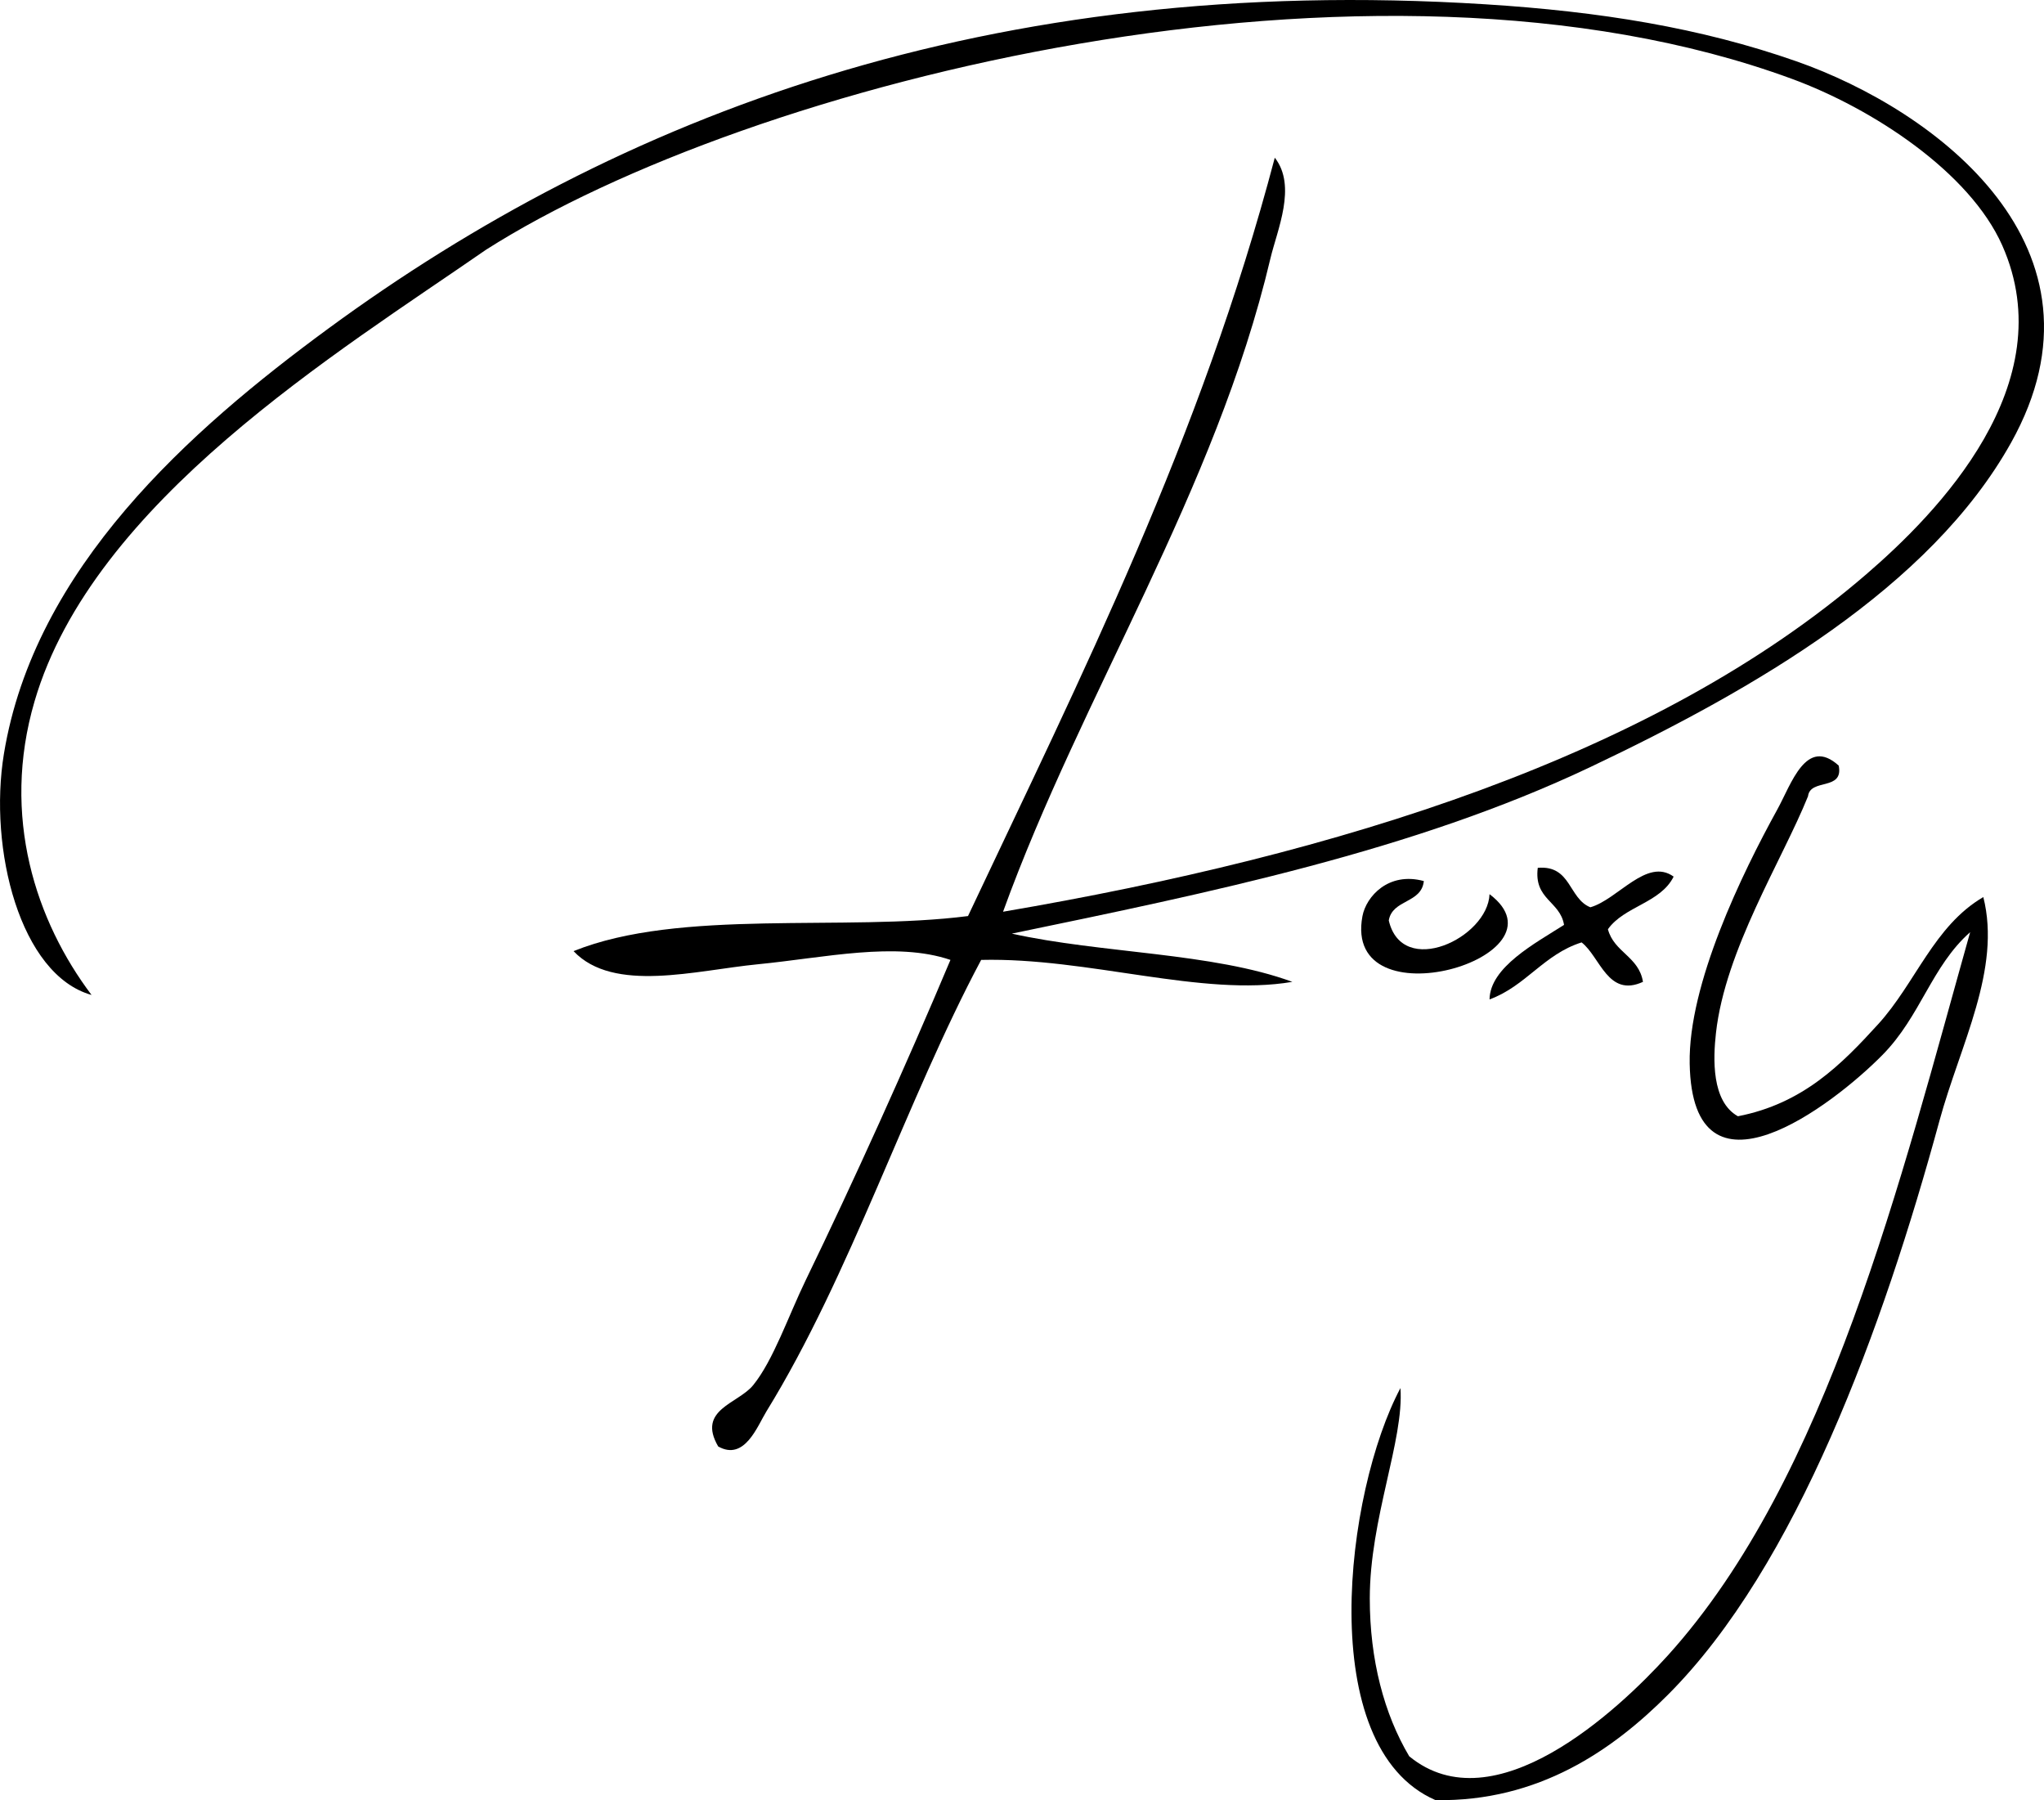 <?xml version="1.0" encoding="UTF-8"?>
<svg data-bbox="0.005 0.002 381.957 336.306" viewBox="0 0 381.96 336.3" xmlns="http://www.w3.org/2000/svg" data-type="shape">
    <g>
        <path d="M189.08 174.42c16.75 3.72 37.43 3.51 52.42 9.01-16.85 2.88-38.13-4.58-58.15-4.1-13.94 26.14-24.42 58.85-40.13 84.35-1.69 2.75-4.08 9.33-9.01 6.55-4.03-6.92 3.73-7.97 6.55-11.47 3.77-4.66 6.56-12.91 9.83-19.65 8.91-18.37 18.72-40.06 27.02-59.78-10.23-3.48-23.46-.41-36.03.82-11.54 1.13-26.93 5.45-34.4-2.46 19.89-8.01 50.54-3.59 73.71-6.55 21.26-45.08 43.5-89.18 57.33-141.68 4.16 5.32.45 13.48-.82 18.84-10.27 43.47-35.27 81.46-49.96 122.03 62.54-10.67 121.8-28.98 161.33-63.06 13.18-11.35 36.9-35.48 25.39-61.42-6.08-13.7-24.23-25.58-39.31-31.12-78.59-28.88-195.07.72-244.05 31.94-27.65 19.16-73.42 47.04-84.34 84.34-6.32 21.57.3 41.15 10.65 54.87C3.75 182.13-2.18 158.6.73 140.84c5.69-34.74 34.76-60.48 60.6-79.44C115.35 21.77 184.71-5.04 277.53.8c21.47 1.35 40.26 4.38 58.15 10.65 26.07 9.13 60.46 34.83 40.13 71.25-15.12 27.08-47.93 46.04-78.62 60.6-33.04 15.68-71.18 23.47-108.11 31.12" fill-rule="evenodd"/>
        <path d="M266.07 164.59c-.42 4.22-5.88 3.39-6.55 7.37 2.51 10.84 18.5 3.29 18.83-4.91 15.6 11.78-27.55 24.36-23.75 4.1.69-3.66 4.87-8.35 11.47-6.55" fill-rule="evenodd"/>
        <path d="M261.7 259.31c.69 9.75-5.73 24.37-5.73 39.31 0 11.46 2.67 21.58 7.37 29.49 15.9 13.05 39.07-8.62 48.32-18.83 29.95-33.12 43.6-89.3 56.5-135.13-7.21 6.36-9.24 15.69-16.38 22.93-9.35 9.49-35.52 29.43-36.03 1.64-.28-14.83 9.76-35.5 16.38-47.5 2.61-4.72 5.38-13.7 11.47-8.19.95 4.78-5.33 2.32-5.74 5.73-4.81 11.94-15.46 28.66-17.2 44.22-.53 4.76-.86 12.78 4.1 15.56 12.15-2.36 19.36-9.68 26.21-17.2 7-7.68 10.43-18.37 19.65-23.75 3.41 13.52-4.33 27.6-8.19 41.77-10.57 38.77-26.73 83.24-50.77 107.28-10.21 10.22-24.07 19.99-43.41 19.66-22.82-9.93-16.86-57.62-6.55-76.98" fill-rule="evenodd"/>
        <path d="M292.27 172.78c-.74-4.45-5.66-4.71-4.91-10.65 6.27-.54 5.73 5.74 9.83 7.37 5.15-1.47 10.54-9.35 15.56-5.73-2.44 4.93-9.22 5.52-12.28 9.83 1.14 4.32 5.8 5.11 6.55 9.83-6.57 3.02-8.01-4.71-11.47-7.37-7.06 2.22-10.4 8.16-17.2 10.65.08-6.02 8.54-10.49 13.92-13.92" fill-rule="evenodd"/>
    </g>
</svg>
